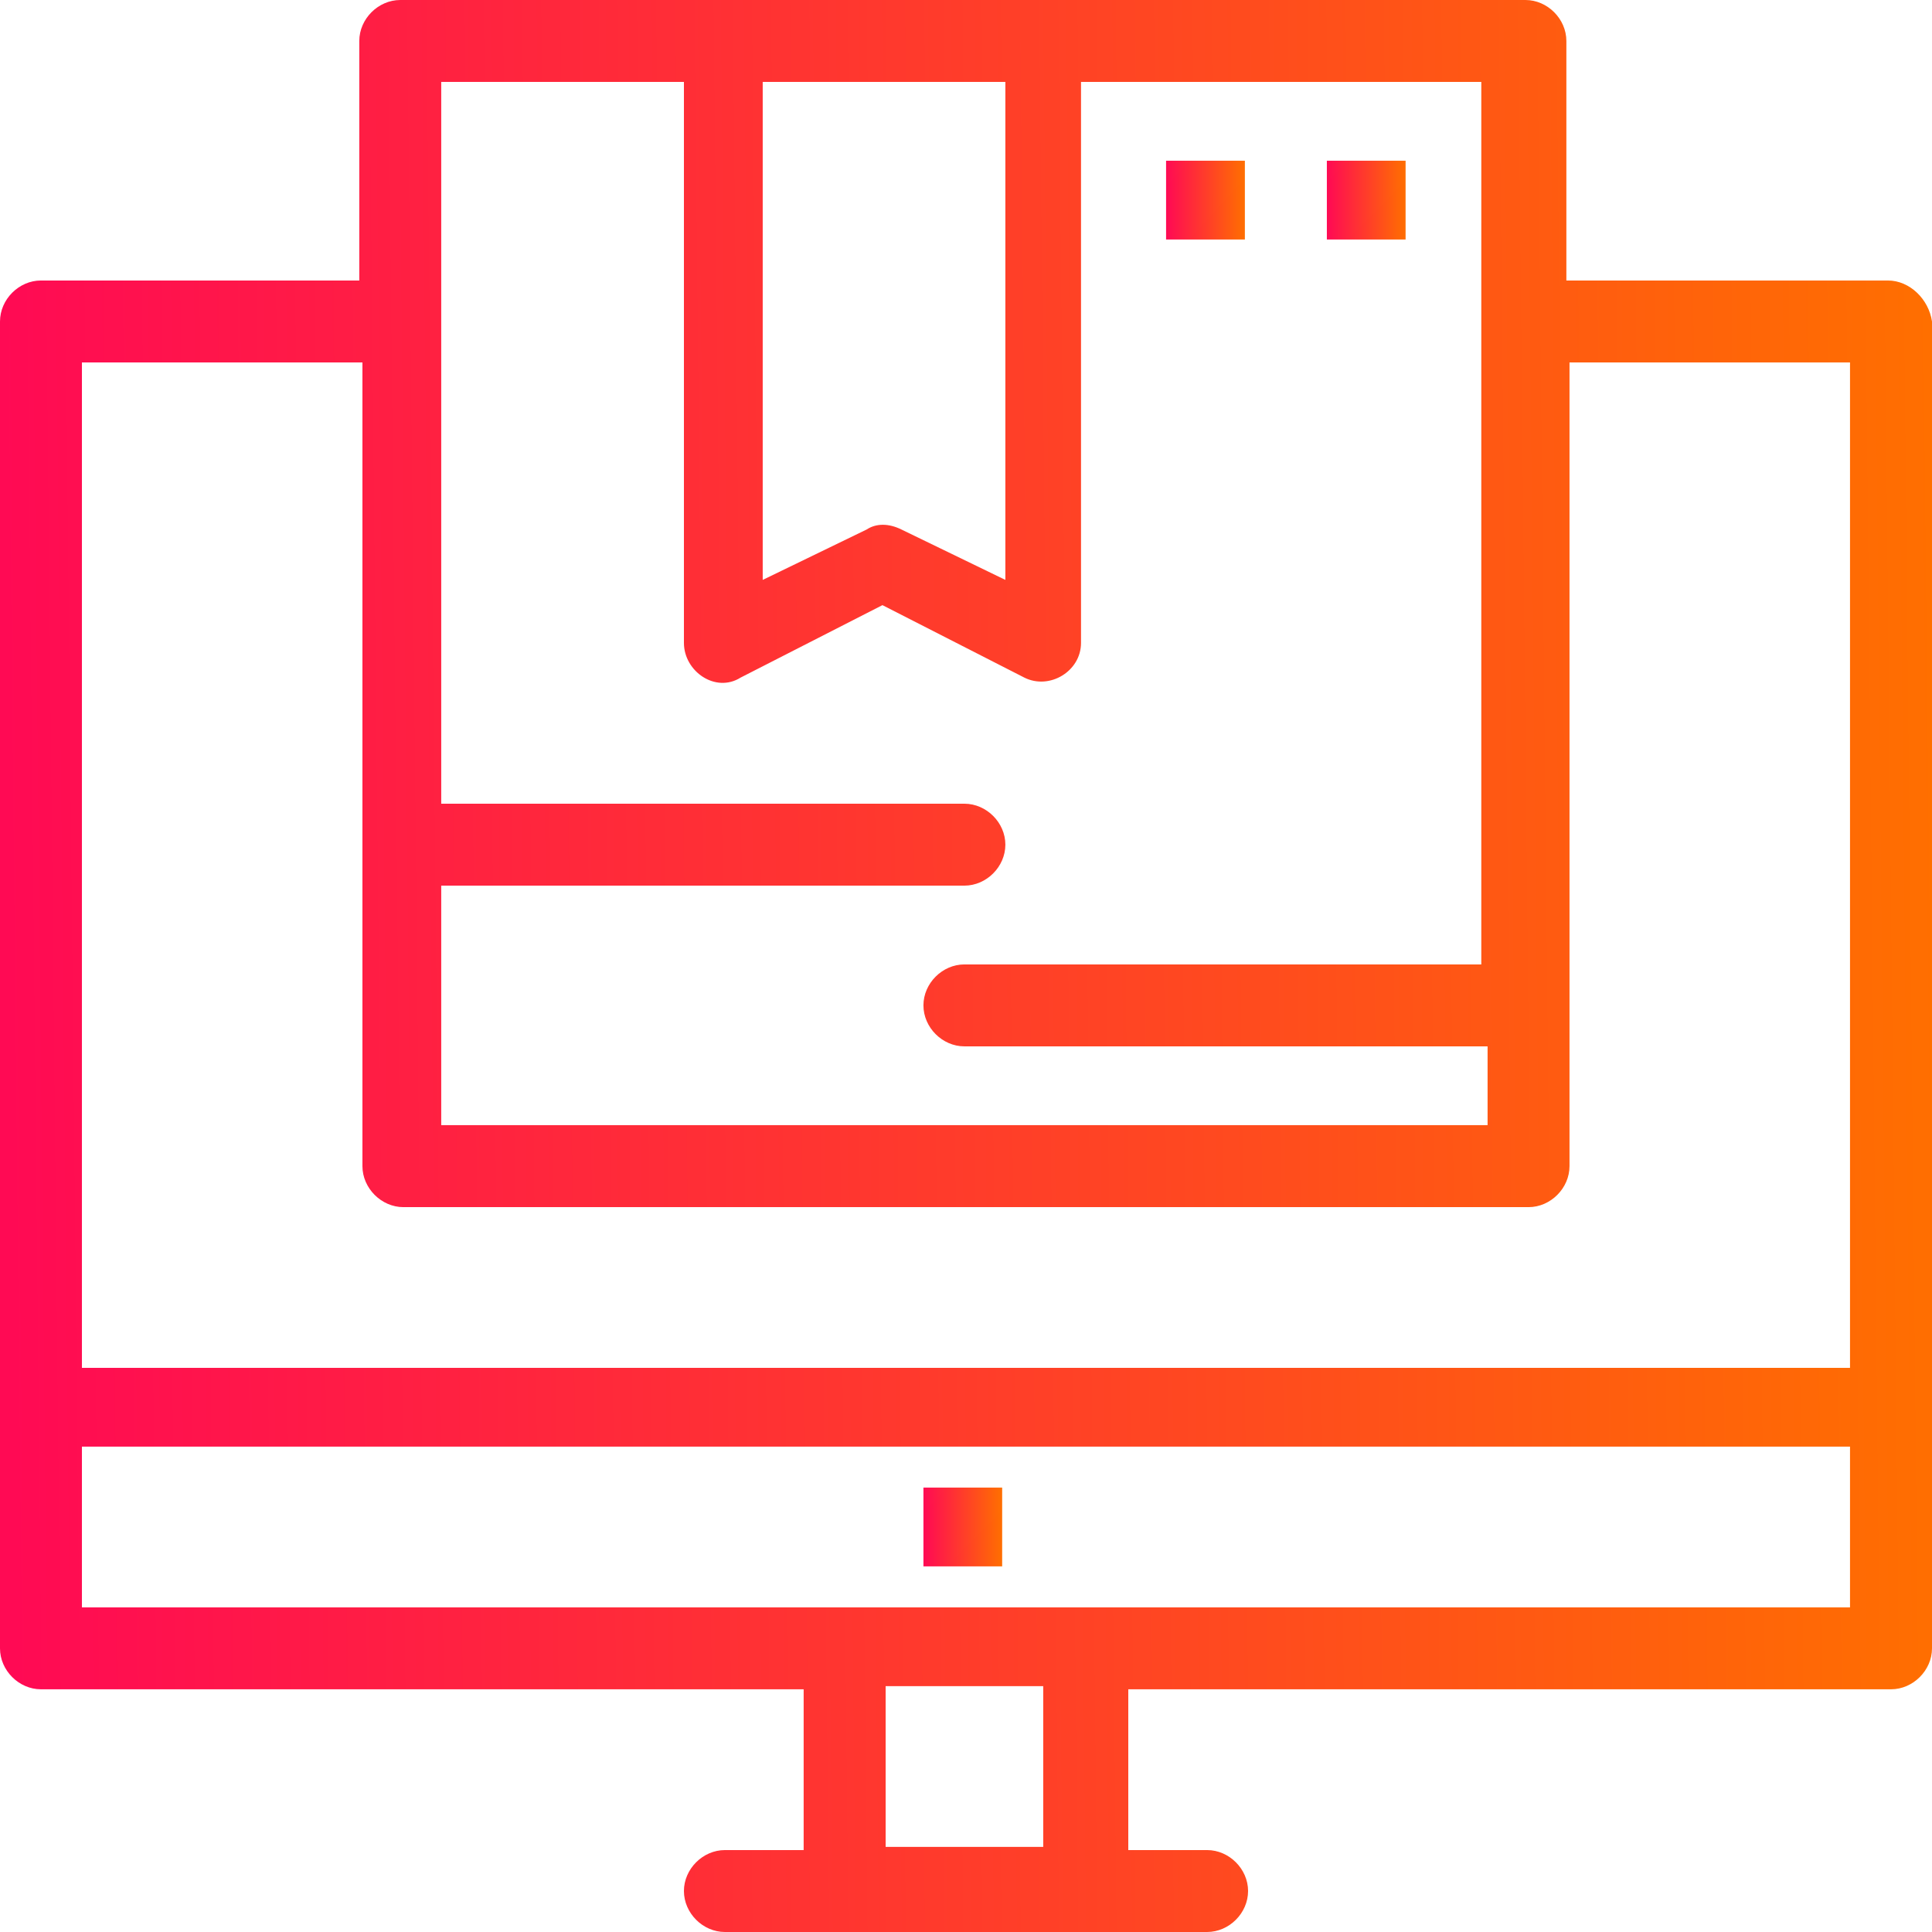 <svg width="32" height="32" viewBox="0 0 32 32" fill="none" xmlns="http://www.w3.org/2000/svg">
<path d="M1.357 26.623V23.961H30.642V26.623C29.912 26.623 2.558 26.623 1.357 26.623ZM17.279 30.59H14.669V27.928H17.279V30.59ZM6.003 6.003V19.315C6.003 19.68 6.316 19.994 6.682 19.994H25.318C25.683 19.994 25.996 19.68 25.996 19.315V6.003H30.642V22.656H1.357V6.003H6.003ZM11.328 1.357V10.649C11.328 11.119 11.85 11.485 12.267 11.223L14.616 10.023L16.966 11.223C17.383 11.432 17.905 11.119 17.905 10.649V1.357H24.535V15.974H15.973C15.608 15.974 15.295 16.287 15.295 16.652C15.295 17.018 15.608 17.331 15.973 17.331H24.639V18.636H7.308V14.669H15.973C16.339 14.669 16.652 14.356 16.652 13.99C16.652 13.625 16.339 13.312 15.973 13.312H7.308V1.357H11.328ZM16.652 1.357V9.605L14.93 8.77C14.72 8.666 14.512 8.666 14.355 8.77L12.633 9.605V1.357H16.652ZM31.269 4.646H25.944V0.679C25.944 0.313 25.631 0 25.266 0C24.639 0 7.361 0 6.63 0C6.264 0 5.951 0.313 5.951 0.679V4.646H0.678C0.313 4.646 0 4.959 0 5.325V27.302C0 27.667 0.313 27.98 0.678 27.98H13.311V30.643H12.007C11.641 30.643 11.328 30.956 11.328 31.321C11.328 31.687 11.641 32 12.007 32C12.998 32 19.001 32 19.993 32C20.359 32 20.672 31.687 20.672 31.321C20.672 30.956 20.359 30.643 19.993 30.643H18.688V27.98H31.321C31.686 27.98 32 27.667 32 27.302V5.325C31.947 4.959 31.634 4.646 31.269 4.646Z" fill="url(#paint0_linear_12498_3551)"/>
<path d="M15.295 24.639H16.599V25.944H15.295V24.639Z" fill="url(#paint1_linear_12498_3551)"/>
<path d="M21.977 2.662H23.281V3.967H21.977V2.662Z" fill="url(#paint2_linear_12498_3551)"/>
<path d="M19.314 2.662H20.619V3.967H19.314V2.662Z" fill="url(#paint3_linear_12498_3551)"/>
<defs>
<linearGradient id="paint0_linear_12498_3551" x1="-1.68944e-07" y1="7.667" x2="32.038" y2="7.336" gradientUnits="userSpaceOnUse">
<stop stop-color="#FF0A54"/>
<stop offset="1" stop-color="#FF6F00"/>
</linearGradient>
<linearGradient id="paint1_linear_12498_3551" x1="15.295" y1="24.952" x2="16.601" y2="24.939" gradientUnits="userSpaceOnUse">
<stop stop-color="#FF0A54"/>
<stop offset="1" stop-color="#FF6F00"/>
</linearGradient>
<linearGradient id="paint2_linear_12498_3551" x1="21.977" y1="2.974" x2="23.283" y2="2.961" gradientUnits="userSpaceOnUse">
<stop stop-color="#FF0A54"/>
<stop offset="1" stop-color="#FF6F00"/>
</linearGradient>
<linearGradient id="paint3_linear_12498_3551" x1="19.314" y1="2.974" x2="20.621" y2="2.961" gradientUnits="userSpaceOnUse">
<stop stop-color="#FF0A54"/>
<stop offset="1" stop-color="#FF6F00"/>
</linearGradient>
</defs>
</svg>
